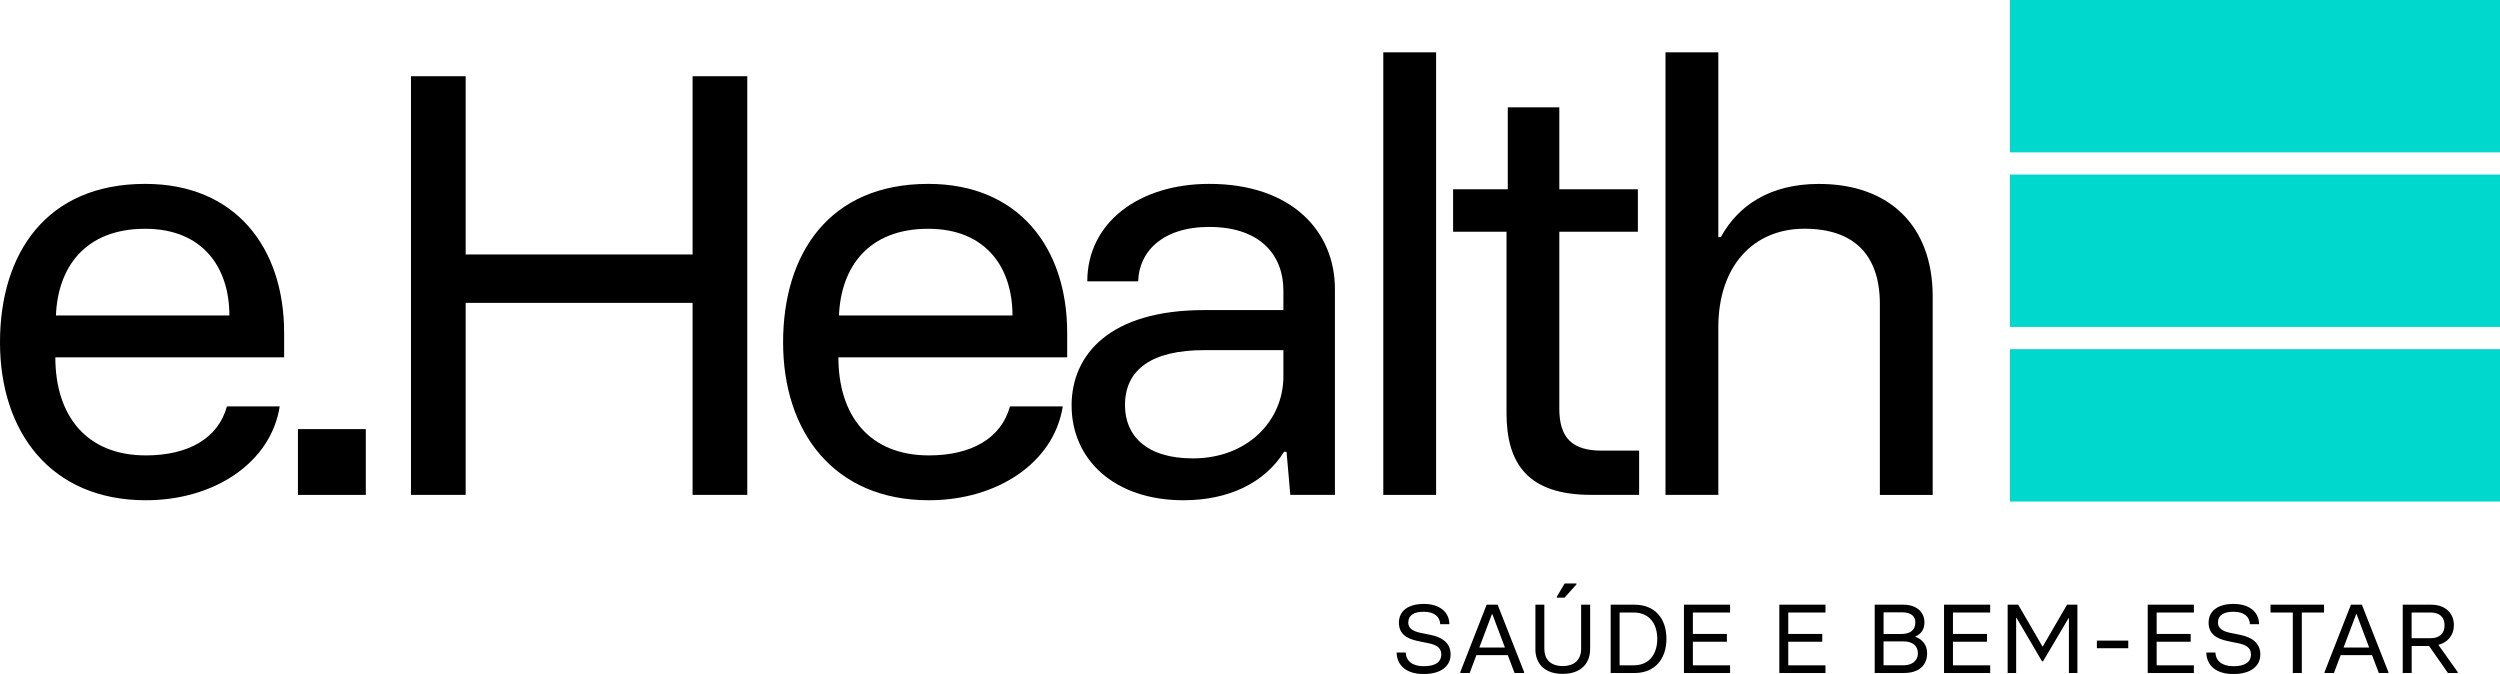<svg width="230" height="62" viewBox="0 0 230 62" fill="none" xmlns="http://www.w3.org/2000/svg">
   <g clip-path="url(#clip0_2050_117)">
      <path
         d="M0 31.498C0 23.356 4.222 16.917 13.359 16.917C21.686 16.917 26.14 22.805 26.14 30.616V32.874H5.091C5.091 38.212 7.923 41.897 13.418 41.897C17.291 41.897 20.067 40.355 20.877 37.386H25.735C24.926 42.558 19.722 46.023 13.418 46.023C4.682 46.027 0 39.754 0 31.498ZM21.104 29.023C21.104 24.567 18.618 21.047 13.355 21.047C7.805 21.047 5.318 24.622 5.146 29.023H21.104Z"
         fill="black" />
      <path d="M27.409 39.478H33.654V45.531H27.409V39.478Z" fill="black" />
      <path
         d="M68.749 7.013V45.528H63.718V27.863H42.841V45.528H37.81V7.013H42.841V23.411H63.718V7.013H68.749Z"
         fill="black" />
      <path
         d="M72.045 31.498C72.045 23.356 76.267 16.917 85.403 16.917C93.731 16.917 98.181 22.805 98.181 30.616V32.874H77.132C77.132 38.212 79.963 41.897 85.459 41.897C89.331 41.897 92.108 40.355 92.918 37.386H97.776C96.967 42.558 91.763 46.023 85.459 46.023C76.727 46.023 72.045 39.749 72.045 31.498ZM93.149 29.023C93.149 24.567 90.663 21.047 85.4 21.047C79.85 21.047 77.363 24.622 77.186 29.023H93.145H93.149Z"
         fill="black" />
      <path
         d="M98.585 37.331C98.585 32.599 102.113 28.528 110.785 28.528H118.072V26.711C118.072 23.576 116.049 20.878 111.249 20.878C106.913 20.878 104.772 23.191 104.713 25.885H100.031C100.031 20.492 104.772 16.917 111.249 16.917C118.826 16.917 122.813 21.263 122.813 26.601V45.528H118.708L118.362 41.567H118.131C116.339 44.426 113.04 46.023 108.88 46.023C102.462 46.023 98.589 42.227 98.589 37.331H98.585ZM118.072 34.636V32.213H110.785C105.986 32.213 103.499 33.975 103.499 37.276C103.499 40.08 105.463 42.172 109.745 42.172C114.776 42.172 118.072 38.707 118.072 34.632V34.636Z"
         fill="black" />
      <path d="M127.263 4.814H132.122V45.531H127.263V4.814Z" fill="black" />
      <path
         d="M138.599 37.991V21.318H133.685V17.413H138.716V9.873H143.457V17.413H150.685V21.318H143.457V37.606C143.457 40.3 144.671 41.457 147.33 41.457H150.799V45.528H146.403C140.563 45.528 138.599 42.668 138.599 37.987V37.991Z"
         fill="black" />
      <path
         d="M153.226 4.814H158.085V21.818H158.316C159.876 18.958 162.771 16.921 167.339 16.921C173.875 16.921 177.807 20.827 177.807 27.265V45.531H172.948V27.977C172.948 23.576 170.693 21.043 166.007 21.043C161.321 21.043 158.085 24.453 158.085 30.121V45.528H153.226V4.814Z"
         fill="black" />
      <path
         d="M128.48 60.033H129.321C129.368 60.816 129.942 61.292 130.982 61.292C132.023 61.292 132.597 60.934 132.597 60.199C132.597 59.589 132.133 59.318 131.418 59.176L130.456 58.979C129.313 58.747 128.7 58.244 128.7 57.284C128.7 56.226 129.529 55.561 130.994 55.561C132.459 55.561 133.335 56.316 133.343 57.429H132.503C132.463 56.749 131.992 56.281 130.975 56.281C130.126 56.281 129.561 56.576 129.561 57.288C129.561 57.799 129.985 58.078 130.684 58.22L131.58 58.401C132.805 58.645 133.457 59.247 133.457 60.206C133.457 61.327 132.514 62.012 130.986 62.012C129.384 62.012 128.524 61.229 128.488 60.045L128.48 60.033Z"
         fill="black" />
      <path
         d="M140.217 61.827V61.917H139.341L138.716 60.273H135.829L135.209 61.917H134.349V61.827L136.772 55.632H137.782L140.217 61.827ZM138.453 59.573L137.295 56.501H137.255L136.097 59.573H138.453Z"
         fill="black" />
      <path
         d="M141.258 59.699V55.632H142.079V59.679C142.079 60.651 142.636 61.276 143.768 61.276C144.899 61.276 145.465 60.647 145.465 59.679V55.632H146.293V59.699C146.293 61.142 145.339 61.996 143.764 61.996C142.189 61.996 141.254 61.142 141.254 59.699H141.258ZM143.23 54.897L143.948 53.677H145.032V53.768L143.937 54.987H143.23V54.897Z"
         fill="black" />
      <path
         d="M148.183 55.632H150.37C152.248 55.632 153.312 56.891 153.312 58.775C153.312 60.525 152.342 61.917 150.37 61.917H148.183V55.632ZM150.288 61.209C151.808 61.209 152.468 60.088 152.468 58.775C152.468 57.461 151.808 56.352 150.288 56.352H149.004V61.209H150.288Z"
         fill="black" />
      <path
         d="M154.923 55.632H159.169V56.352H155.744V58.319H158.874V59.038H155.744V61.209H159.169V61.917H154.923V55.632Z"
         fill="black" />
      <path
         d="M163.698 55.632H167.944V56.352H164.519V58.319H167.649V59.038H164.519V61.209H167.944V61.917H163.698V55.632Z"
         fill="black" />
      <path
         d="M172.473 55.632H175.124C176.235 55.632 177.048 56.234 177.048 57.264C177.048 57.949 176.711 58.342 176.22 58.547V58.582C176.73 58.779 177.296 59.211 177.296 60.1C177.296 61.249 176.483 61.913 175.191 61.913H172.473V55.628V55.632ZM174.927 58.326C175.693 58.326 176.212 58.004 176.212 57.268C176.212 56.674 175.788 56.336 175.033 56.336H173.289V58.33H174.931L174.927 58.326ZM175.096 61.209C175.878 61.209 176.444 60.824 176.444 60.104C176.444 59.384 175.933 59.007 175.096 59.007H173.286V61.206H175.096V61.209Z"
         fill="black" />
      <path
         d="M178.851 55.632H183.097V56.352H179.672V58.319H182.803V59.038H179.672V61.209H183.097V61.917H178.851V55.632Z"
         fill="black" />
      <path
         d="M184.704 55.632H185.674L187.901 59.467H187.94L190.168 55.632H191.122V61.917H190.34V56.879H190.301L187.96 60.84H187.866L185.525 56.851H185.486V61.913H184.704V55.628V55.632Z"
         fill="black" />
      <path d="M192.913 58.936H195.8V59.636H192.913V58.936Z" fill="black" />
      <path
         d="M197.591 55.632H201.837V56.352H198.412V58.319H201.543V59.038H198.412V61.209H201.837V61.917H197.591V55.632Z"
         fill="black" />
      <path
         d="M202.972 60.033H203.813C203.86 60.816 204.434 61.292 205.474 61.292C206.515 61.292 207.089 60.934 207.089 60.199C207.089 59.589 206.625 59.318 205.91 59.176L204.948 58.979C203.805 58.747 203.192 58.244 203.192 57.284C203.192 56.226 204.021 55.561 205.486 55.561C206.951 55.561 207.827 56.316 207.835 57.429H206.994C206.955 56.749 206.484 56.281 205.467 56.281C204.618 56.281 204.053 56.576 204.053 57.288C204.053 57.799 204.477 58.078 205.176 58.22L206.071 58.401C207.297 58.645 207.949 59.247 207.949 60.206C207.949 61.327 207.006 62.012 205.478 62.012C203.876 62.012 203.016 61.229 202.98 60.045L202.972 60.033Z"
         fill="black" />
      <path
         d="M210.934 56.352H208.888V55.632H213.813V56.352H211.767V61.917H210.938V56.352H210.934Z"
         fill="black" />
      <path
         d="M219.729 61.827V61.917H218.853L218.228 60.273H215.341L214.721 61.917H213.86V61.827L216.284 55.632H217.293L219.729 61.827ZM217.965 59.573L216.806 56.501H216.767L215.608 59.573H217.965Z"
         fill="black" />
      <path
         d="M226.107 61.827V61.917H225.212L223.476 59.432H221.873V61.917H221.052V55.632H223.664C225.012 55.632 225.758 56.45 225.758 57.516C225.758 58.448 225.192 59.097 224.332 59.329L226.107 61.827ZM221.869 58.712H223.613C224.442 58.712 224.898 58.279 224.898 57.528C224.898 56.777 224.446 56.352 223.613 56.352H221.869V58.712Z"
         fill="black" />
      <path d="M230 0H184.92V14.018H230V0Z" fill="#00D7CD" />
      <path d="M230 16.059H184.92V30.078H230V16.059Z" fill="#00D7CD" />
      <path d="M230 32.123H184.92V46.141H230V32.123Z" fill="#00D7CD" />
   </g>
   <defs>
      <clipPath id="clip0_2050_117">
         <rect width="230" height="62" fill="white" />
      </clipPath>
   </defs>
</svg>